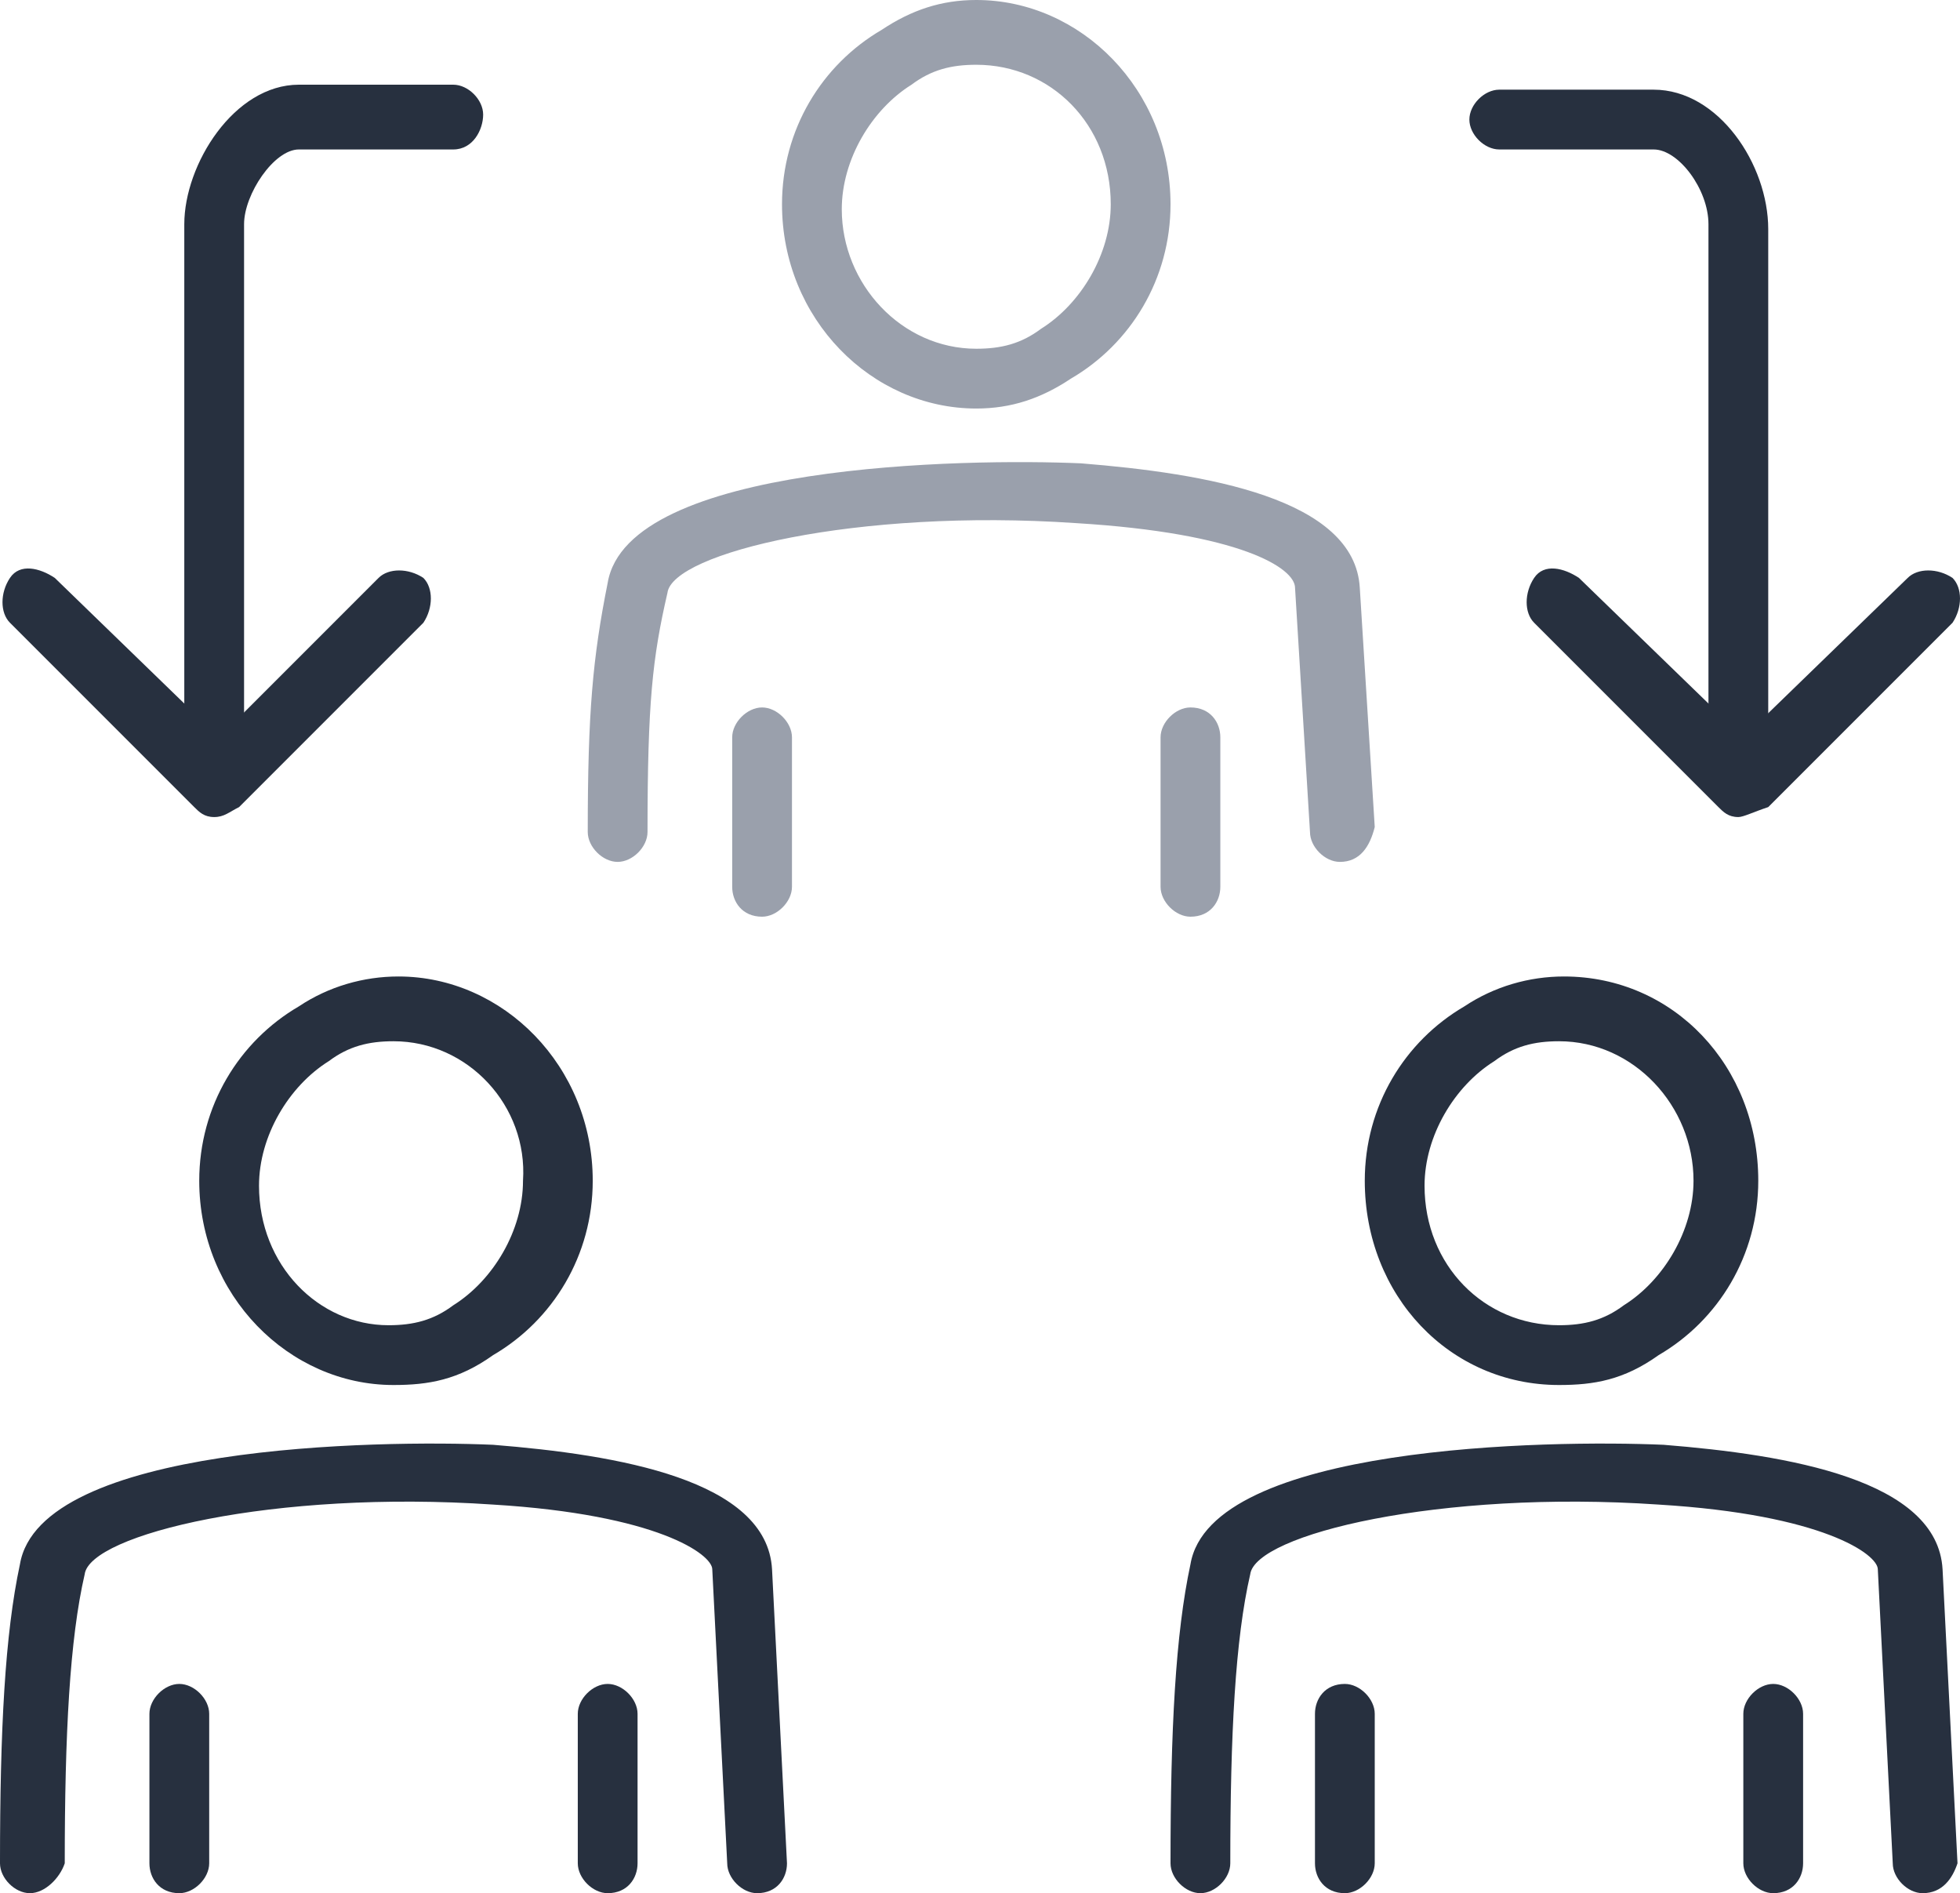 <?xml version="1.0" encoding="UTF-8"?><svg id="Layer_1" xmlns="http://www.w3.org/2000/svg" width="39.35" height="38" viewBox="0 0 39.35 38"><defs><style>.cls-1{fill:#9aa0ac;}.cls-2{fill:#27303f;}</style></defs><path class="cls-1" d="m19.6,8.2c-2.1,0-3.9-1.8-3.9-4.1,0-1.5.8-2.8,2-3.5.6-.4,1.2-.6,1.9-.6h0c2.1,0,3.9,1.8,3.9,4.1,0,1.5-.8,2.8-2,3.5-.6.4-1.2.6-1.9.6Zm0-6.9c-.5,0-.9.1-1.3.4-.8.5-1.4,1.5-1.4,2.5,0,1.5,1.2,2.8,2.7,2.8.5,0,.9-.1,1.3-.4.8-.5,1.4-1.5,1.4-2.5,0-1.6-1.2-2.8-2.7-2.8Z"/><path class="cls-1" d="m26.9,17.3c-.3,0-.6-.3-.6-.6l-.3-4.9c0-.4-1.1-1.1-4.4-1.3-4.4-.3-8.1.6-8.2,1.4-.3,1.3-.4,2.2-.4,4.8,0,.3-.3.6-.6.6s-.6-.3-.6-.6c0-2.4.1-3.5.4-5,.4-2.4,7.2-2.5,9.5-2.4,2.5.2,5.5.7,5.6,2.5l.3,4.8c-.1.4-.3.7-.7.7h0Z"/><path class="cls-1" d="m15.3,18.4h0c-.4,0-.6-.3-.6-.6v-3c0-.3.3-.6.6-.6s.6.3.6.6v3c0,.3-.3.6-.6.6Z"/><path class="cls-1" d="m23.9,18.4c-.3,0-.6-.3-.6-.6v-3c0-.3.3-.6.6-.6.4,0,.6.3.6.6v3c0,.3-.2.6-.6.6h0Z"/><path class="cls-2" d="m7.9,27.8c-2.1,0-3.9-1.8-3.9-4.1,0-1.5.8-2.8,2-3.5.6-.4,1.3-.6,2-.6h0c2.1,0,3.9,1.8,3.9,4.1,0,1.5-.8,2.8-2,3.5-.7.5-1.3.6-2,.6Zm0-6.9c-.5,0-.9.1-1.3.4-.8.5-1.4,1.5-1.4,2.5,0,1.6,1.2,2.8,2.6,2.8.5,0,.9-.1,1.3-.4.8-.5,1.4-1.5,1.4-2.5.1-1.5-1.1-2.8-2.6-2.8Z"/><path class="cls-2" d="m15.2,38c-.3,0-.6-.3-.6-.6l-.3-5.9c0-.3-1.1-1.1-4.4-1.3-4.4-.3-8.1.6-8.2,1.4-.3,1.3-.4,3.2-.4,5.8-.1.3-.4.6-.7.6h0c-.3,0-.6-.3-.6-.6,0-2.7.1-4.6.4-6,.4-2.4,7.2-2.5,9.5-2.4,2.5.2,5.5.7,5.6,2.5l.3,5.9c0,.3-.2.6-.6.6h0Z"/><path class="cls-2" d="m3.6,38h0c-.4,0-.6-.3-.6-.6v-3c0-.3.3-.6.6-.6h0c.3,0,.6.3.6.6v3c0,.3-.3.6-.6.6Z"/><path class="cls-2" d="m12.2,38c-.3,0-.6-.3-.6-.6v-3c0-.3.3-.6.6-.6h0c.3,0,.6.3.6.6v3c0,.3-.2.6-.6.6h0Z"/><path class="cls-2" d="m31.3,27.8c-2.2,0-3.9-1.8-3.9-4.1,0-1.5.8-2.8,2-3.5.6-.4,1.3-.6,2-.6,2.2,0,3.9,1.8,3.9,4.1,0,1.5-.8,2.8-2,3.5-.7.5-1.3.6-2,.6Zm0-6.9c-.5,0-.9.1-1.3.4-.8.5-1.4,1.5-1.4,2.5,0,1.6,1.2,2.8,2.7,2.8.5,0,.9-.1,1.3-.4.8-.5,1.4-1.5,1.4-2.5,0-1.5-1.2-2.8-2.7-2.8Z"/><path class="cls-2" d="m38.6,38c-.3,0-.6-.3-.6-.6l-.3-5.9c0-.3-1.1-1.1-4.4-1.3-4.4-.3-8.1.6-8.2,1.4-.3,1.3-.4,3.2-.4,5.8,0,.3-.3.6-.6.6s-.6-.3-.6-.6c0-2.7.1-4.6.4-6,.4-2.4,7.2-2.5,9.5-2.4,2.5.2,5.5.7,5.6,2.5l.3,5.9c-.1.3-.3.6-.7.6h0Z"/><path class="cls-2" d="m27,38h0c-.4,0-.6-.3-.6-.6v-3c0-.3.2-.6.6-.6.3,0,.6.3.6.6v3c0,.3-.3.6-.6.6Z"/><path class="cls-2" d="m35.6,38c-.3,0-.6-.3-.6-.6v-3c0-.3.3-.6.6-.6s.6.3.6.6v3c0,.3-.2.6-.6.6h0Z"/><path class="cls-2" d="m4.3,15.8c-.3,0-.6-.3-.6-.6V4.5c0-1.2,1-2.8,2.3-2.8h3.1c.3,0,.6.3.6.6s-.2.7-.6.7h-3.1c-.5,0-1.1.9-1.1,1.5v10.7c0,.4-.2.6-.6.6Z"/><path class="cls-2" d="m4.3,16.4c-.2,0-.3-.1-.4-.2L.2,12.5C0,12.3,0,11.9.2,11.6s.6-.2.9,0l3.3,3.2,3.2-3.2c.2-.2.6-.2.9,0,.2.2.2.6,0,.9l-3.7,3.7c-.2.1-.3.2-.5.2Z"/><path class="cls-2" d="m34.9,15.8c-.3,0-.6-.3-.6-.6V4.5c0-.7-.6-1.5-1.1-1.5h-3.1c-.3,0-.6-.3-.6-.6s.3-.6.6-.6h3.1c1.3,0,2.3,1.5,2.3,2.8v10.7c0,.3-.3.5-.6.5Z"/><path class="cls-2" d="m34.9,16.4c-.2,0-.3-.1-.4-.2l-3.7-3.7c-.2-.2-.2-.6,0-.9s.6-.2.9,0l3.3,3.2,3.3-3.2c.2-.2.6-.2.9,0,.2.2.2.6,0,.9l-3.7,3.7c-.3.1-.5.2-.6.2Z"/></svg>